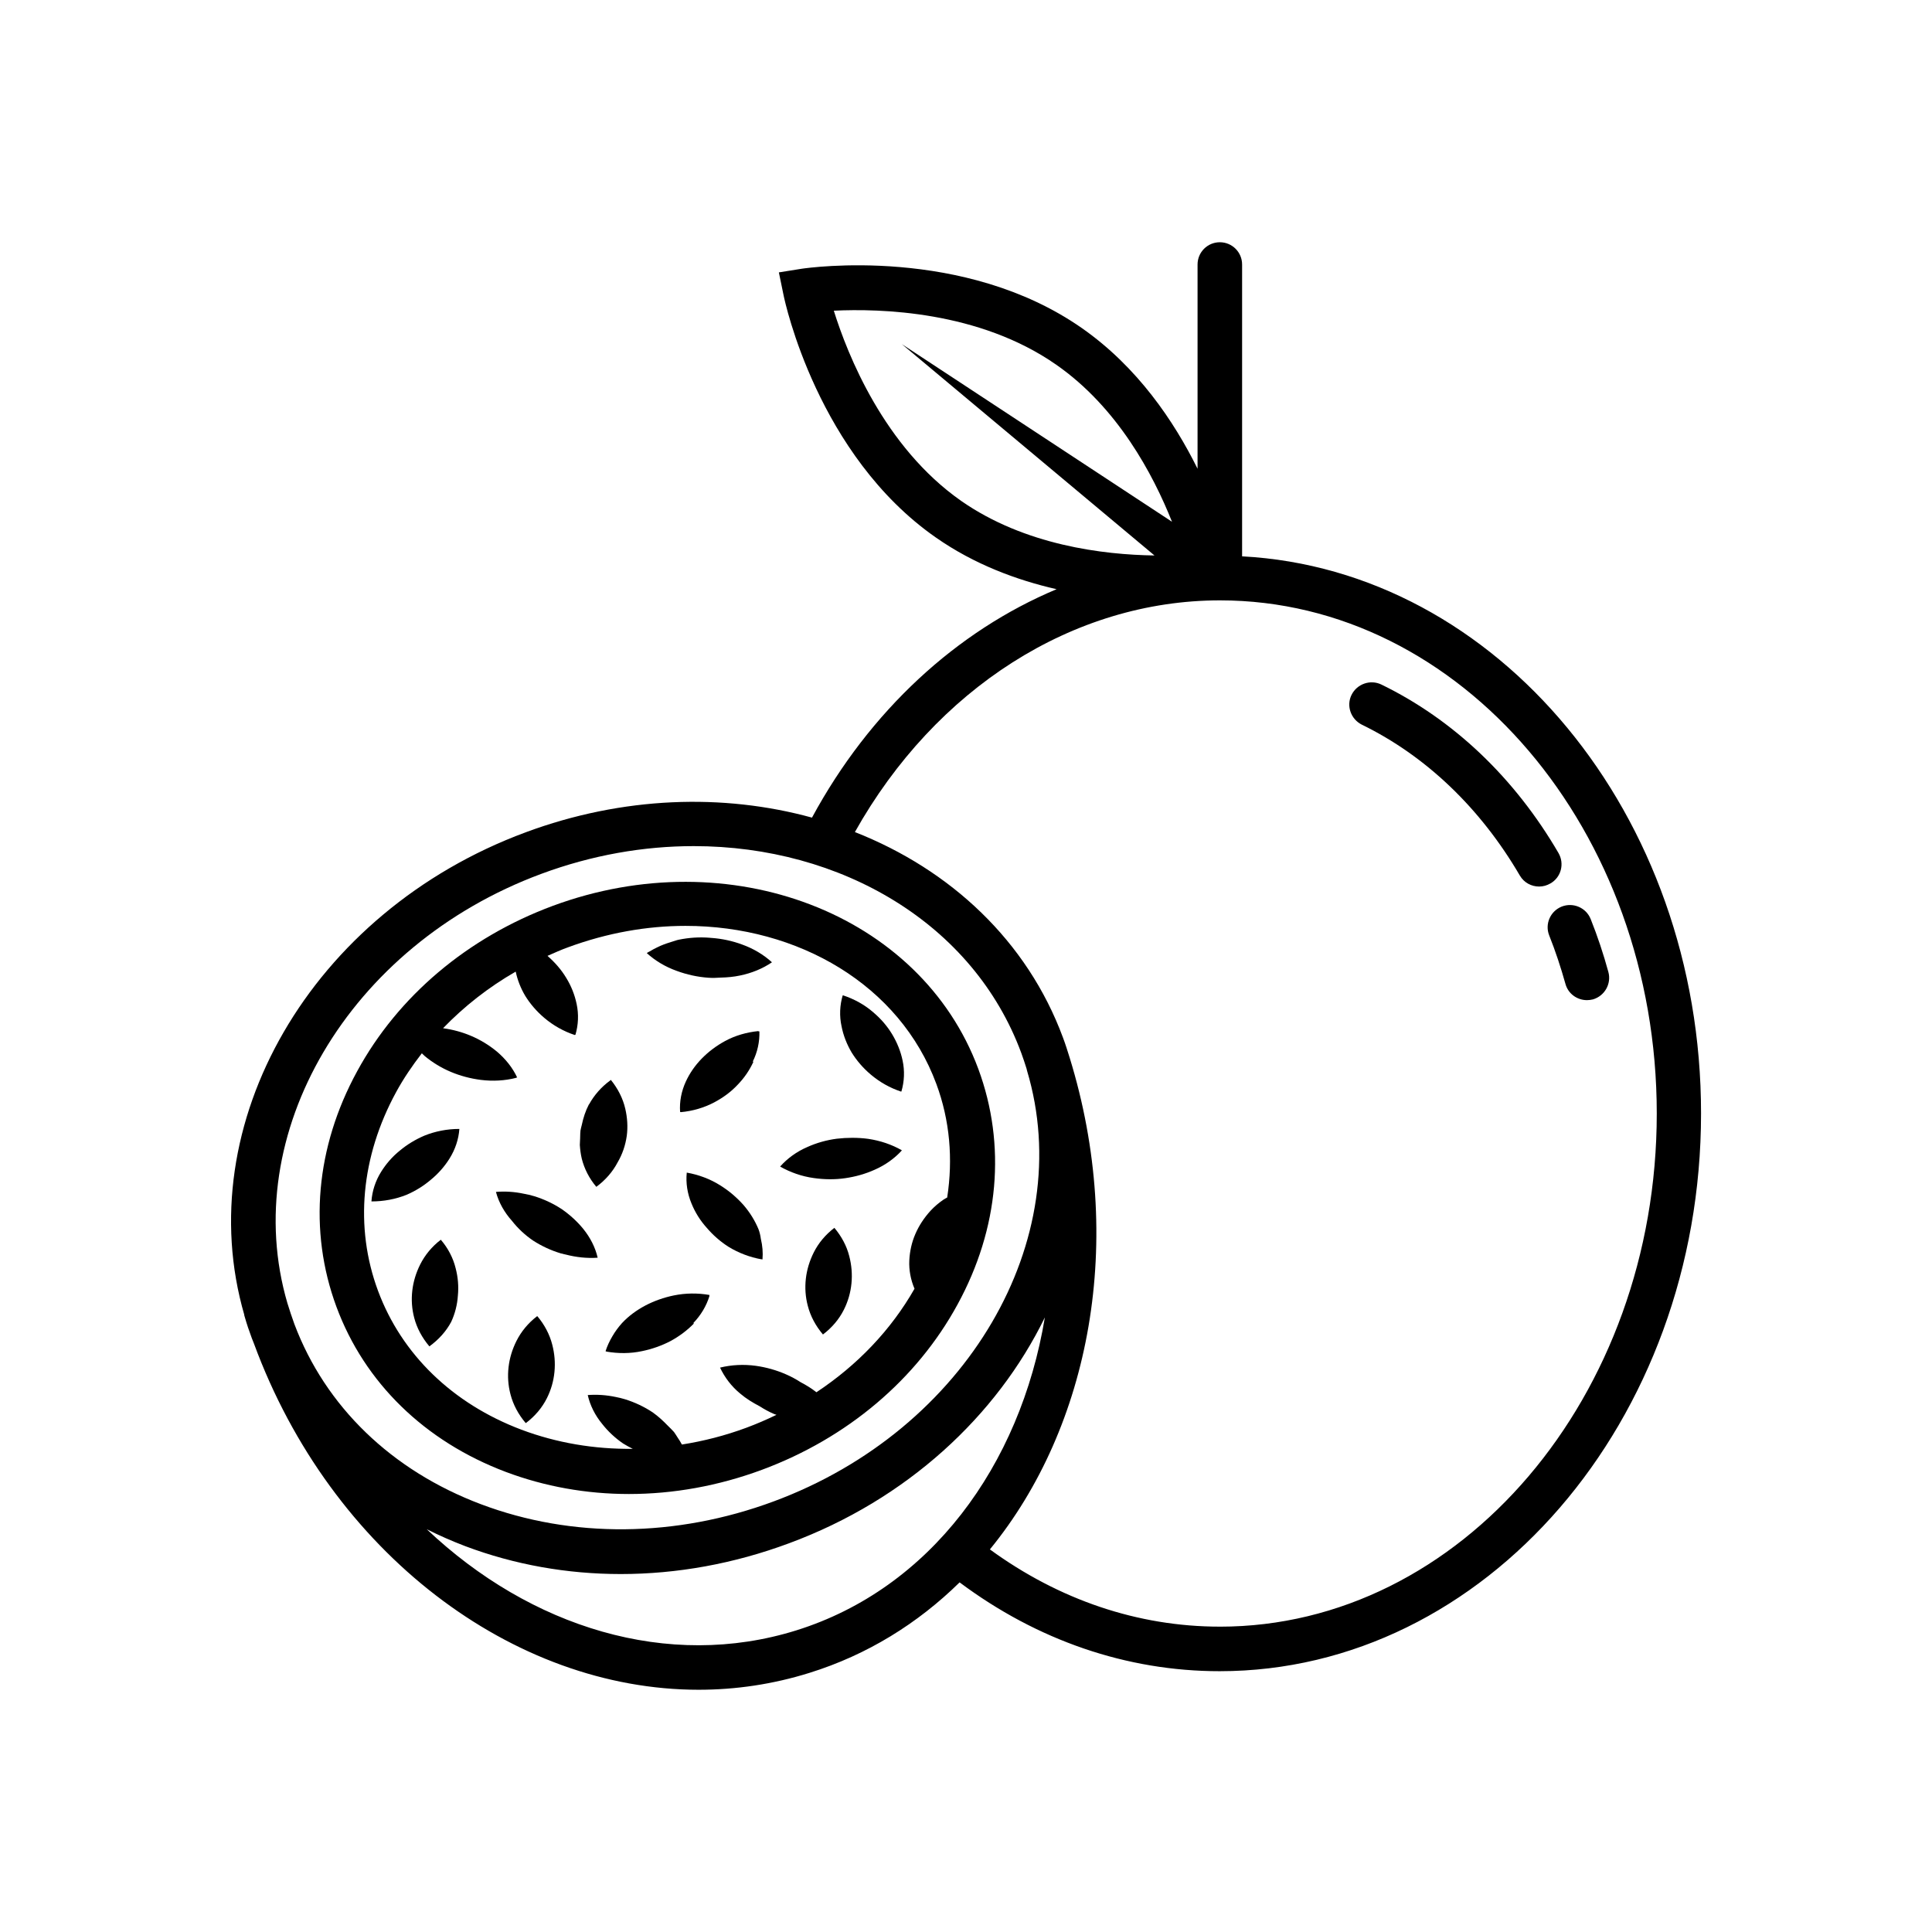 <?xml version="1.0" encoding="UTF-8"?>
<!-- Uploaded to: ICON Repo, www.iconrepo.com, Generator: ICON Repo Mixer Tools -->
<svg fill="#000000" width="800px" height="800px" version="1.1" viewBox="144 144 512 512" xmlns="http://www.w3.org/2000/svg">
 <g>
  <path d="m473.17 291.44v-77.34c0-3.266-2.637-5.902-5.902-5.902s-5.902 2.637-5.902 5.902v54.121c-6.219-12.555-15.902-26.961-30.66-37.273-31.332-21.883-72.422-15.98-74.156-15.742l-6.141 0.98 1.258 6.102c0.355 1.73 9.012 42.312 40.344 64.156 10.195 7.125 21.453 11.297 32 13.699-26.488 11.098-49.516 32.234-64.824 60.535-23.5-6.457-50.105-5.668-75.887 3.894-56.953 21.098-89.191 77.461-74.547 127.92h-0.039c0.039 0.117 0.078 0.277 0.117 0.395 0.551 1.93 1.18 3.816 1.891 5.707 0.195 0.512 0.395 0.984 0.59 1.496 20.43 55.457 68.645 91.711 117.84 91.711 9.84 0 19.719-1.457 29.402-4.488 15.273-4.762 28.652-13.066 39.754-23.969 20.547 15.352 44.242 23.539 68.918 23.539 70.336 0 127.57-66.32 127.57-147.8 0.039-79.238-54.004-144.07-121.62-147.65zm-108.2-65.102c12.121-0.59 38.453 0 58.961 14.328 16.215 11.297 25.625 28.969 30.66 41.605l-71.594-47.074 66.953 56.008c-13.617-0.195-34.363-2.715-51.207-14.445-20.469-14.328-30.152-38.809-33.773-50.422zm51.207 201.41c13.383 44.715-15.824 95.133-67.148 114.14-25.898 9.605-53.449 9.84-77.578 0.746-23.695-8.934-41.211-25.898-49.438-47.742-0.668-1.812-1.258-3.66-1.852-5.551-13.066-44.633 16.098-94.777 67.266-113.75 13.461-5 27.16-7.359 40.422-7.359 39.086 0 74.113 20.547 86.789 54.789 0.512 1.418 0.984 2.793 1.418 4.211 0.043 0.199 0.082 0.355 0.121 0.512zm-61.125 148.31c-34.008 10.629-70.492-0.789-97.969-26.805 3.266 1.652 6.691 3.148 10.195 4.488 13.066 4.922 27.039 7.398 41.211 7.398 14.879 0 29.992-2.715 44.594-8.148 31.293-11.57 55.105-33.809 67.816-59.867-6.535 39.402-30.465 71.875-65.848 82.934zm112.21-0.98c-21.727 0-42.629-7.125-60.93-20.469 26.566-32.473 36.094-81.828 21.137-130.32-0.551-1.77-1.102-3.543-1.77-5.312-9.484-25.625-29.836-44.516-55.145-54.473 21.332-38.023 57.82-61.402 96.746-61.402 63.844 0 115.76 61.008 115.76 135.99 0 74.977-51.957 135.99-115.8 135.99z"/>
  <path d="m570.23 401.57c-1.301-4.762-2.875-9.484-4.684-14.012-1.219-3.031-4.644-4.488-7.676-3.305-3.031 1.219-4.527 4.644-3.305 7.676 1.652 4.133 3.07 8.461 4.289 12.793 0.707 2.637 3.109 4.328 5.707 4.328 0.512 0 1.062-0.078 1.574-0.195 3.109-0.91 4.961-4.137 4.094-7.285z"/>
  <path d="m557.01 370.05c-11.609-19.918-27.828-35.344-46.918-44.633-2.914-1.418-6.453-0.195-7.91 2.715-1.457 2.914-0.195 6.453 2.715 7.91 16.965 8.266 31.449 22.121 41.879 39.988 1.102 1.891 3.07 2.914 5.117 2.914 1.023 0 2.047-0.277 2.992-0.828 2.832-1.613 3.777-5.234 2.125-8.066z"/>
  <path d="m290.5 384.06c-22.594 8.383-41.012 23.93-51.836 43.809-11.02 20.152-12.949 42.312-5.512 62.426s23.379 35.66 44.871 43.77c10.352 3.898 21.41 5.863 32.629 5.863 11.77 0 23.695-2.125 35.266-6.414 22.594-8.383 41.012-23.93 51.836-43.809 11.02-20.152 12.949-42.312 5.512-62.426-15.273-41.211-65.852-60.578-112.77-43.219zm69.863 128.9c-1.301-1.023-2.715-1.891-4.211-2.676-1.219-0.789-2.519-1.496-3.898-2.086-2.519-1.102-5.195-1.852-7.949-2.242-3.188-0.434-6.414-0.277-9.484 0.473 1.219 2.598 3.031 5 5.391 6.926 1.535 1.301 3.266 2.363 5.078 3.305 1.219 0.789 2.519 1.496 3.898 2.086 0.195 0.078 0.395 0.117 0.59 0.195-2.598 1.258-5.234 2.402-7.988 3.426-5.629 2.086-11.336 3.543-17.082 4.449-0.355-0.668-0.746-1.301-1.18-1.93-0.277-0.473-0.59-0.906-0.906-1.379-0.512-0.59-1.102-1.141-1.652-1.691-1.219-1.258-2.481-2.441-3.977-3.504-2.242-1.496-4.723-2.676-7.398-3.504-0.789-0.234-1.574-0.434-2.402-0.59-2.441-0.512-4.961-0.707-7.438-0.512 0.629 2.754 1.93 5.352 3.816 7.637 1.535 1.969 3.426 3.738 5.551 5.195 0.828 0.512 1.691 0.984 2.559 1.418-10.195 0.117-20.191-1.574-29.52-5.078-18.223-6.887-31.723-19.957-37.984-36.801-6.258-16.848-4.527-35.543 4.801-52.664 1.969-3.621 4.289-7.008 6.809-10.273 0.277 0.234 0.512 0.512 0.789 0.746 2.047 1.691 4.367 3.109 6.887 4.172 2.519 1.062 5.195 1.77 7.949 2.125 3.148 0.395 6.375 0.234 9.406-0.551 0 0 0-0.039-0.039-0.039 0.078-0.039 0.195 0 0.277-0.039-1.219-2.598-3.07-4.922-5.391-6.887-2.047-1.691-4.367-3.109-6.887-4.172-2.32-0.984-4.801-1.652-7.359-2.008 5.59-5.785 12.043-10.863 19.246-14.996 0.473 2.203 1.301 4.367 2.519 6.414 1.34 2.164 3.031 4.133 5.078 5.863 2.32 1.969 5.078 3.543 8.07 4.527 0-0.039 0-0.039 0.039-0.078 0.039 0 0.078 0.039 0.117 0.039 0.789-2.676 0.906-5.473 0.316-8.227-0.512-2.402-1.418-4.723-2.754-6.887-1.301-2.164-2.992-4.094-4.961-5.824 1.812-0.789 3.582-1.613 5.473-2.281 10.352-3.816 20.898-5.668 31.094-5.668 29.953 0 56.797 15.703 66.48 41.879 3.582 9.645 4.449 19.918 2.875 30.109-0.316 0.195-0.707 0.355-1.023 0.59-1.258 0.867-2.363 1.812-3.387 2.914-1.691 1.852-3.07 3.938-4.016 6.141-0.984 2.242-1.496 4.644-1.613 7.047-0.117 2.519 0.355 5.078 1.379 7.477-6.231 10.941-15.164 20.27-25.988 27.434z"/>
  <path d="m292.98 464.51c-2.242-1.496-4.723-2.676-7.398-3.504-0.945-0.277-1.891-0.512-2.832-0.668-2.402-0.512-4.879-0.668-7.32-0.473 0.746 2.793 2.203 5.391 4.25 7.676 1.535 1.969 3.426 3.738 5.551 5.195 2.242 1.457 4.762 2.637 7.398 3.426 0.078 0.039 0.156 0.039 0.234 0.039 0.039 0 0.039 0.039 0.078 0.039l-0.078-0.039c0.355 0.117 0.707 0.195 1.102 0.277 2.715 0.707 5.59 1.023 8.422 0.828-0.629-2.754-1.969-5.352-3.816-7.637-1.574-1.93-3.461-3.664-5.59-5.16z"/>
  <path d="m345.01 469.75c-0.945-2.281-2.281-4.449-3.977-6.414-0.906-1.023-1.891-1.969-2.953-2.875-1.023-0.867-2.125-1.652-3.266-2.363-2.637-1.652-5.668-2.793-8.816-3.344-0.277 2.754 0.156 5.551 1.258 8.188 0.945 2.32 2.281 4.488 4.016 6.414 1.652 1.93 3.582 3.66 5.824 5.078 2.637 1.613 5.629 2.754 8.738 3.305v-0.039c0.078 0 0.156 0.039 0.234 0.078 0.156-1.852 0-3.66-0.434-5.473-0.113-0.863-0.309-1.73-0.625-2.555z"/>
  <path d="m310.1 445.03c0.316-2.402 0.156-4.84-0.395-7.203-0.629-2.754-1.969-5.352-3.816-7.637-0.078 0.039-0.117 0.117-0.195 0.156-2.363 1.73-4.25 3.898-5.59 6.336h-0.039c-0.906 1.73-1.496 3.582-1.891 5.473-0.117 0.512-0.277 0.984-0.355 1.535v0.117 0.078c-0.078 0.59-0.039 1.219-0.078 1.812 0 0.551-0.078 1.141-0.078 1.73 0.078 1.219 0.234 2.441 0.512 3.621 0.668 2.676 1.969 5.234 3.856 7.477 2.402-1.77 4.328-3.977 5.629-6.453 1.297-2.203 2.086-4.562 2.441-7.043z"/>
  <path d="m332.57 392.56h-0.117c-0.117 0-0.195-0.039-0.316-0.039-2.793-0.234-5.551-0.039-8.266 0.512-0.629 0.117-1.219 0.395-1.852 0.551-0.117 0.039-0.234 0.078-0.355 0.117-1.18 0.355-2.363 0.789-3.465 1.34-0.668 0.316-1.34 0.668-1.969 1.062-0.277 0.156-0.59 0.277-0.828 0.473 2.242 2.047 4.961 3.66 7.949 4.723 2.676 0.984 5.512 1.613 8.383 1.812 1.102 0.078 2.164 0.039 3.266-0.039 1.73-0.039 3.465-0.195 5.117-0.551 3.07-0.629 5.984-1.812 8.461-3.504-2.242-2.047-4.961-3.66-7.949-4.723-2.547-0.945-5.305-1.535-8.059-1.734z"/>
  <path d="m286.41 492.81v0h-0.078c-2.363 1.812-4.211 4.055-5.473 6.574-1.102 2.203-1.812 4.527-2.086 6.926-0.277 2.402-0.117 4.84 0.512 7.203 0.707 2.754 2.086 5.312 4.016 7.598 0 0 0.039 0 0.039-0.039 0 0 0 0.039 0.039 0.039 2.402-1.812 4.289-4.055 5.551-6.574 1.102-2.203 1.77-4.527 2.008-6.965 0.234-2.402 0.039-4.84-0.59-7.242-0.672-2.637-2.012-5.234-3.938-7.519z"/>
  <path d="m260.82 472.54c-2.363 1.812-4.211 4.055-5.473 6.574-1.102 2.203-1.812 4.527-2.086 6.926-0.277 2.402-0.117 4.84 0.512 7.203 0.707 2.715 2.086 5.273 4.016 7.559 2.441-1.77 4.449-3.977 5.785-6.496 1.023-2.203 1.613-4.566 1.77-6.965 0.234-2.402 0.039-4.84-0.59-7.242-0.664-2.719-2.004-5.316-3.934-7.559z"/>
  <path d="m365.12 469.39c-2.363 1.812-4.211 4.016-5.473 6.535-1.102 2.203-1.812 4.527-2.086 6.926-0.277 2.402-0.117 4.84 0.512 7.203 0.707 2.754 2.086 5.312 4.016 7.598 2.402-1.812 4.289-4.055 5.551-6.574 1.102-2.203 1.77-4.527 2.008-6.965 0.234-2.402 0.039-4.84-0.59-7.242-0.672-2.68-2.047-5.238-3.938-7.481z"/>
  <path d="m265.66 443.18c-3.188 0-6.336 0.629-9.172 1.77-2.402 1.023-4.606 2.363-6.535 3.977-2.008 1.613-3.66 3.543-4.961 5.629-1.496 2.402-2.363 5.078-2.559 7.832h0.078c3.188 0 6.297-0.59 9.172-1.73 2.402-1.023 4.606-2.402 6.496-4.016 1.969-1.613 3.66-3.543 4.961-5.629 1.496-2.402 2.402-5.078 2.598-7.832h-0.078z"/>
  <path d="m331.95 487.46c0.039-0.078 0.078-0.156 0.078-0.277-3.148-0.551-6.336-0.512-9.445 0.117-2.676 0.551-5.234 1.457-7.559 2.676-2.363 1.258-4.449 2.793-6.18 4.644-0.984 1.102-1.852 2.281-2.559 3.504-0.746 1.258-1.379 2.598-1.812 3.977 0.078 0 0.117 0 0.195 0.039v0.039c3.148 0.551 6.375 0.551 9.484-0.117 2.676-0.551 5.234-1.457 7.559-2.676 2.32-1.258 4.41-2.832 6.18-4.644l-0.156-0.117c2.008-2.086 3.465-4.527 4.289-7.203 0.004 0.039-0.035 0.039-0.074 0.039z"/>
  <path d="m336.16 419.88c-2.32 1.258-4.41 2.832-6.18 4.644-1.77 1.812-3.188 3.856-4.211 6.062-1.18 2.559-1.73 5.312-1.535 8.109 0.078 0 0.117 0 0.156-0.039v0.078c3.148-0.277 6.219-1.18 8.895-2.598 2.363-1.258 4.449-2.793 6.18-4.644 1.77-1.812 3.188-3.898 4.211-6.141h-0.195c1.258-2.519 1.852-5.273 1.77-8.031-0.078 0-0.156 0.039-0.234 0.039v-0.117c-3.148 0.316-6.18 1.18-8.855 2.637z"/>
  <path d="m380.44 418.11c-1.301-2.164-2.992-4.133-5-5.824-2.281-2.008-5.078-3.543-8.07-4.527v0.078s-0.039 0-0.039-0.039v-0.039c-0.789 2.676-0.906 5.473-0.316 8.188 0.473 2.441 1.379 4.762 2.676 6.965 1.34 2.164 3.031 4.133 5.078 5.863 2.32 1.969 5.078 3.543 8.07 4.527v-0.078s0.039 0 0.039 0.039c0.789-2.676 0.906-5.473 0.316-8.227-0.512-2.441-1.457-4.762-2.754-6.926z"/>
  <path d="m374.1 445.81c-1.418-0.195-2.832-0.277-4.25-0.277-1.34 0-2.715 0.078-4.055 0.234-2.754 0.355-5.391 1.102-7.832 2.203-2.832 1.219-5.273 2.992-7.203 5.156h0.039l-0.039 0.039c2.715 1.535 5.746 2.598 8.895 3.031 2.754 0.395 5.59 0.434 8.305 0.039 2.754-0.395 5.391-1.141 7.832-2.242 2.793-1.219 5.273-2.992 7.203-5.117h-0.039l0.039-0.039c-2.672-1.531-5.703-2.555-8.895-3.027z"/>
 </g>
</svg>